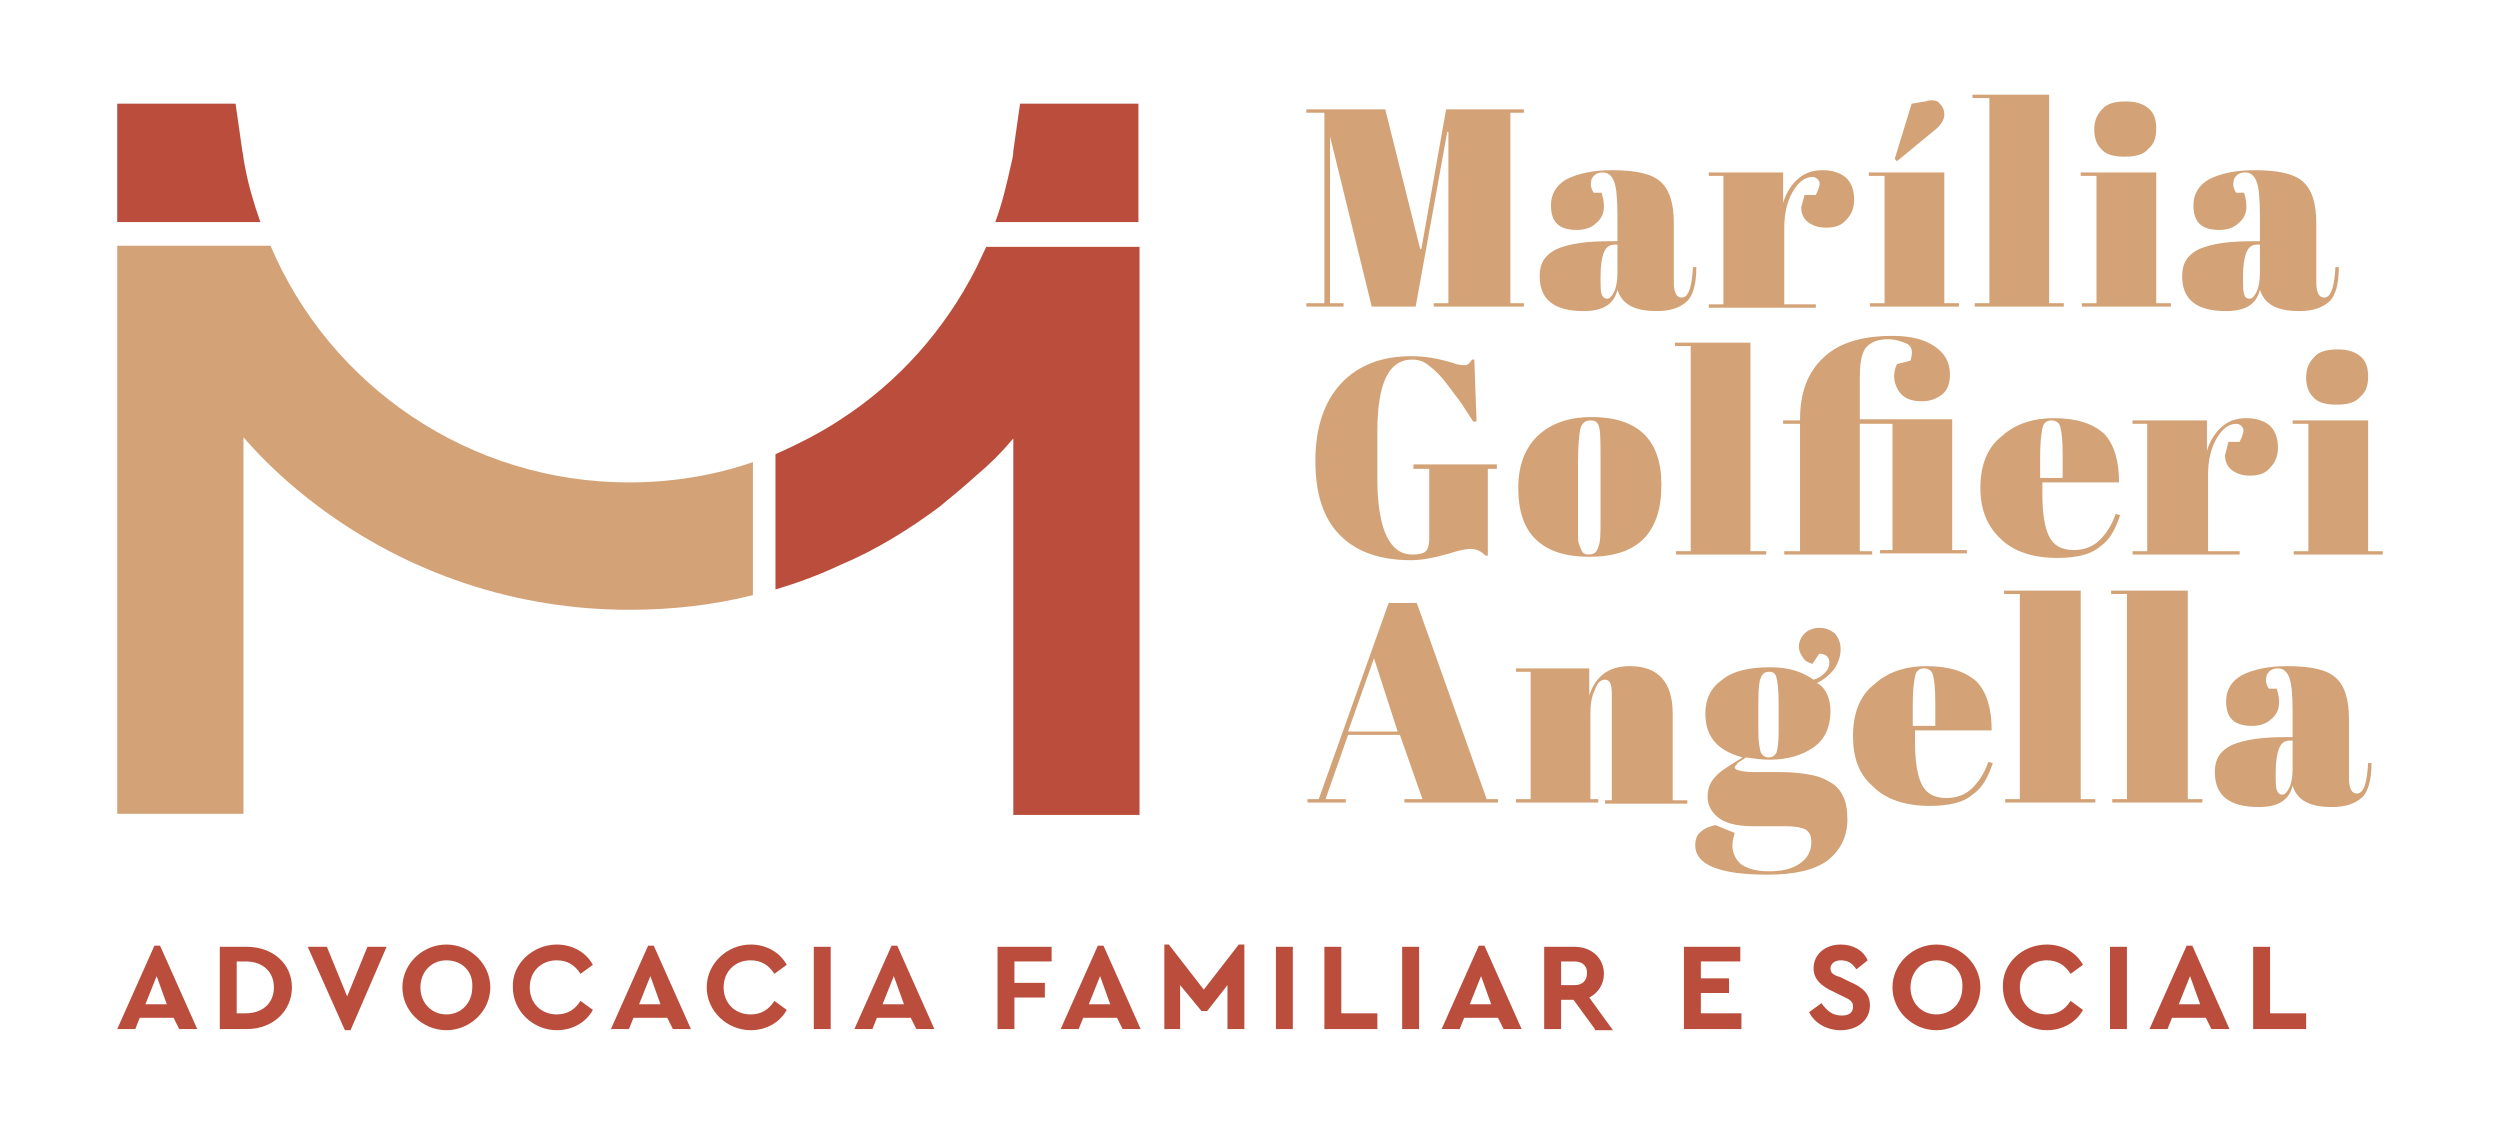 <svg xmlns="http://www.w3.org/2000/svg" xmlns:xlink="http://www.w3.org/1999/xlink" id="Camada_1" x="0px" y="0px" viewBox="0 0 221.8 100" style="enable-background:new 0 0 221.8 100;" xml:space="preserve">  <style type="text/css">	.st0{clip-path:url(#SVGID_2_);fill:#D3A276;}	.st1{clip-path:url(#SVGID_2_);fill:#BA4D3C;}</style>  <g>	<g>		<defs>			<rect id="SVGID_1_" width="221.8" height="100"></rect>		</defs>		<clipPath id="SVGID_2_">			<use xlink:href="#SVGID_1_" style="overflow:visible;"></use>		</clipPath>		<path class="st0" d="M10.4,21.8h13.6c5.3,12.5,17.7,21,31.8,21c3.8,0,7.5-0.6,11-1.8v11.8c-3.6,0.9-7.2,1.3-11,1.3   c-10,0-19.6-3.2-27.6-9.2c-2.4-1.8-4.6-3.8-6.6-6.1v33.4H10.4V21.8z"></path>		<path class="st1" d="M88.3,19.7c0.6-1.6,1-3.3,1.4-5.1c0.1-0.4,0.2-0.8,0.2-1.2l0.6-4.2h10.5v10.5H88.3z"></path>		<path class="st1" d="M74.6,37.2c5.1-3.3,9.2-7.9,12-13.4c0.3-0.6,0.6-1.3,0.9-1.9h13.6v50.4H89.9V38.9c-1,1.2-2.1,2.3-3.3,3.3   c-1.1,1-2.2,1.9-3.3,2.8c-2.7,2-5.6,3.8-8.7,5.1c-1.9,0.9-3.8,1.6-5.8,2.2v-12C70.8,39.4,72.8,38.4,74.6,37.2"></path>		<path class="st1" d="M21.5,13.4c0.1,0.4,0.1,0.8,0.2,1.2c0.3,1.7,0.8,3.4,1.4,5.1H10.4V9.2h10.5L21.5,13.4z"></path>		<polygon class="st0" points="128.3,9.7 135.2,9.7 135.2,10 134,10 134,26.9 135.2,26.9 135.2,27.2 127.2,27.2 127.2,26.9    128.5,26.9 128.5,11.7 128.4,11.7 125.6,27.2 121.7,27.2 118,12.1 118,12.1 118,26.9 119.2,26.9 119.2,27.2 115.9,27.2    115.9,26.9 117.5,26.9 117.5,10 115.9,10 115.9,9.7 122.9,9.7 126,22.1 126.1,22.1   "></polygon>		<path class="st0" d="M142.8,21.4h0.7v-2.3c0-1.5-0.1-2.5-0.3-3c-0.2-0.5-0.5-0.8-1-0.8c-0.5,0-0.8,0.2-1,0.6   c-0.1,0.4-0.1,0.8,0.2,1.2h0.7c0.1,0.4,0.2,0.7,0.2,1.2c0,0.6-0.2,1.1-0.7,1.5c-0.4,0.4-1,0.6-1.7,0.6c-1.6,0-2.3-0.7-2.3-2.2   c0-1,0.5-1.8,1.4-2.3c1-0.5,2.3-0.8,4-0.8c2.1,0,3.5,0.3,4.3,1c0.8,0.7,1.2,1.9,1.2,3.7v5.3c0,0.5,0.1,0.8,0.2,1   c0.1,0.2,0.3,0.3,0.5,0.3c0.6,0,0.9-0.9,1-2.7l0.3,0c0,1.5-0.3,2.6-0.9,3.1c-0.6,0.5-1.4,0.8-2.6,0.8c-2,0-3.1-0.6-3.5-1.9   c-0.3,1.3-1.3,1.9-3,1.9c-2.6,0-3.9-1-3.9-3.1c0-1.2,0.5-1.9,1.5-2.4C139.3,21.6,140.8,21.4,142.8,21.4 M142.6,26.5   c0.2,0,0.4-0.2,0.6-0.6c0.2-0.4,0.3-1,0.3-1.7v-2.5h-0.2c-0.5,0-0.8,0.2-1,0.7c-0.2,0.5-0.3,1.2-0.3,2.1c0,0.8,0,1.4,0.1,1.6   C142.2,26.4,142.4,26.5,142.6,26.5"></path>		<path class="st0" d="M160.1,17.3h1c0.3-0.6,0.4-1,0.3-1.2c-0.1-0.2-0.3-0.4-0.6-0.4c-0.7,0-1.3,0.5-1.8,1.4   c-0.5,0.9-0.7,2-0.7,3.1v6.8h2.8v0.3h-9.5v-0.3h1.3V15.6h-1.3v-0.3h6.6V18c0.3-1,0.8-1.7,1.4-2.2c0.6-0.5,1.3-0.7,2.1-0.7   c0.8,0,1.5,0.2,2,0.6c0.5,0.4,0.8,1.1,0.8,2c0,0.7-0.2,1.3-0.7,1.8c-0.4,0.5-1,0.7-1.8,0.7c-0.7,0-1.2-0.2-1.6-0.5   c-0.4-0.3-0.6-0.8-0.6-1.3C159.9,18,160,17.7,160.1,17.3"></path>		<path class="st0" d="M165.7,15.3h6.8v11.6h1.3v0.3h-7.9v-0.3h1.3V15.6h-1.4V15.3z M168.1,14.1l1.5-4.9l1.2-0.2   c0.6-0.2,1.1-0.1,1.3,0.2c0.3,0.3,0.4,0.6,0.4,1c0,0.4-0.3,0.9-0.8,1.3l-3.4,2.8L168.1,14.1z"></path>		<polygon class="st0" points="175,8.4 181.8,8.4 181.8,26.9 183.1,26.9 183.1,27.2 175.2,27.2 175.2,26.9 176.5,26.9 176.5,8.7    175,8.7   "></polygon>		<path class="st0" d="M184.5,15.3h6.8v11.6h1.3v0.3h-7.9v-0.3h1.3V15.6h-1.4V15.3z M185.8,11.5c0-0.7,0.2-1.3,0.7-1.8   c0.4-0.5,1.1-0.7,2.1-0.7c0.9,0,1.5,0.2,2,0.6c0.5,0.4,0.7,1,0.7,1.8c0,0.8-0.2,1.4-0.7,1.8c-0.4,0.5-1.1,0.7-2.1,0.7   c-1,0-1.7-0.2-2.1-0.7C186,12.8,185.8,12.2,185.8,11.5"></path>		<path class="st0" d="M199.8,21.4h0.7v-2.3c0-1.5-0.1-2.5-0.3-3c-0.2-0.5-0.5-0.8-1-0.8c-0.5,0-0.8,0.2-1,0.6   c-0.1,0.4-0.1,0.8,0.2,1.2h0.7c0.1,0.4,0.2,0.7,0.2,1.2c0,0.6-0.2,1.1-0.7,1.5c-0.4,0.4-1,0.6-1.7,0.6c-1.6,0-2.3-0.7-2.3-2.2   c0-1,0.5-1.8,1.4-2.3c1-0.5,2.3-0.8,4-0.8c2.1,0,3.5,0.3,4.3,1c0.8,0.7,1.2,1.9,1.2,3.7v5.3c0,0.5,0.1,0.8,0.2,1   c0.1,0.2,0.3,0.3,0.5,0.3c0.6,0,0.9-0.9,1-2.7l0.3,0c0,1.5-0.3,2.6-0.9,3.1c-0.6,0.5-1.4,0.8-2.6,0.8c-2,0-3.1-0.6-3.5-1.9   c-0.3,1.3-1.3,1.9-3,1.9c-2.6,0-3.9-1-3.9-3.1c0-1.2,0.5-1.9,1.5-2.4C196.3,21.6,197.8,21.4,199.8,21.4 M199.6,26.5   c0.2,0,0.4-0.2,0.6-0.6c0.2-0.4,0.3-1,0.3-1.7v-2.5h-0.2c-0.5,0-0.8,0.2-1,0.7c-0.2,0.5-0.3,1.2-0.3,2.1c0,0.8,0,1.4,0.1,1.6   C199.2,26.4,199.3,26.5,199.6,26.5"></path>		<path class="st0" d="M125.3,49.2c0.6,0,1-0.1,1.2-0.3c0.2-0.2,0.3-0.6,0.3-1c0-0.4,0-0.6,0-0.8v-5.5h-1.4v-0.4h7.4v0.4h-0.8v7.7   h-0.2c-0.4-0.4-0.8-0.6-1.3-0.6c-0.4,0-1,0.1-1.9,0.4c-1.4,0.4-2.5,0.6-3.4,0.6c-2.7,0-4.8-0.7-6.3-2.2c-1.5-1.5-2.2-3.7-2.2-6.6   c0-3,0.8-5.3,2.3-6.9c1.5-1.6,3.6-2.4,6.2-2.4c1.2,0,2.4,0.2,3.7,0.6c0.5,0.2,0.9,0.2,1.1,0.2c0.2,0,0.4-0.2,0.6-0.5h0.2l0.2,5.5   h-0.3c-0.6-0.9-1-1.6-1.4-2.1c-0.4-0.5-0.8-1.1-1.3-1.7c-0.5-0.6-1-1-1.4-1.3c-0.4-0.3-0.9-0.4-1.3-0.4c-2.1,0-3.1,2.1-3.1,6.4   v4.7C122.3,47,123.3,49.2,125.3,49.2"></path>		<path class="st0" d="M134.7,43.3c0-2,0.6-3.6,1.8-4.7c1.2-1.1,2.8-1.6,4.7-1.6c4.1,0,6.2,2,6.2,6c0,4.3-2.1,6.4-6.4,6.4   c-2.1,0-3.7-0.5-4.8-1.6C135.2,46.8,134.7,45.3,134.7,43.3 M142,46.2v-5.1v-0.2c0-1.4,0-2.4-0.1-2.9c-0.1-0.5-0.3-0.7-0.8-0.7   c-0.5,0-0.8,0.3-0.9,0.8c-0.1,0.5-0.2,1.5-0.2,2.9v0.2v5v0.1c0,0.6,0,1,0,1.2c0,0.3,0,0.5,0.1,0.8c0.1,0.3,0.2,0.5,0.3,0.7   c0.1,0.1,0.3,0.2,0.5,0.2c0.5,0,0.8-0.2,0.9-0.7C142,48.1,142,47.3,142,46.2"></path>		<polygon class="st0" points="148.6,30.4 155.3,30.4 155.3,48.9 156.7,48.9 156.7,49.2 148.7,49.2 148.7,48.9 150,48.9 150,30.7    148.6,30.7   "></polygon>		<path class="st0" d="M167.5,30.1c-1,0-1.6,0.3-2,0.8c-0.4,0.6-0.5,1.5-0.5,2.7v3.6h8.2v11.6h1.3v0.3h-7.7v-0.3h1.1V37.6H165v11.3   h1.1v0.3h-7.8v-0.3h1.4V37.6h-1.5v-0.3h1.5v-0.1c0-2.4,0.7-4.2,2.1-5.5c1.4-1.3,3.4-1.9,6.1-1.9c1.6,0,2.8,0.3,3.7,0.9   c0.9,0.6,1.4,1.4,1.4,2.5c0,0.8-0.2,1.4-0.7,1.8c-0.5,0.4-1.1,0.6-1.8,0.6c-1,0-1.7-0.3-2.1-1c-0.4-0.7-0.5-1.4-0.1-2.3l1.2-0.3   c0.2-0.7,0.2-1.2-0.3-1.5C168.7,30.3,168.2,30.1,167.5,30.1"></path>		<path class="st0" d="M175.7,43.3c0-2,0.6-3.6,1.9-4.6c1.2-1.1,2.8-1.6,4.6-1.6c2.1,0,3.5,0.5,4.5,1.4c0.9,1,1.3,2.4,1.3,4.3h-6.8   v1.1c0,1.6,0.2,2.9,0.6,3.7c0.4,0.8,1.1,1.2,2.2,1.2c0.9,0,1.7-0.3,2.3-0.9c0.6-0.6,1.1-1.4,1.4-2.3l0.4,0.1   c-0.4,1.2-0.9,2.2-1.8,2.8c-0.8,0.7-2.1,1-3.8,1c-2.2,0-3.9-0.6-5-1.7C176.3,46.7,175.7,45.2,175.7,43.3 M181.1,42.4h1.9v-2.1   c0-1.2-0.1-2-0.2-2.4c-0.1-0.4-0.4-0.6-0.8-0.6c-0.4,0-0.7,0.2-0.8,0.7c-0.1,0.5-0.2,1.3-0.2,2.5V42.4z"></path>		<path class="st0" d="M197.7,39.2h1c0.3-0.6,0.4-1,0.3-1.2c-0.1-0.2-0.3-0.4-0.6-0.4c-0.7,0-1.3,0.5-1.8,1.4   c-0.5,0.9-0.7,2-0.7,3.1v6.8h2.8v0.3h-9.5v-0.3h1.3V37.6h-1.3v-0.3h6.6V40c0.3-1,0.8-1.7,1.4-2.2c0.6-0.5,1.3-0.7,2.1-0.7   c0.8,0,1.5,0.2,2,0.6c0.5,0.4,0.8,1.1,0.8,2c0,0.7-0.2,1.3-0.7,1.8c-0.4,0.5-1,0.7-1.8,0.7c-0.7,0-1.2-0.2-1.6-0.5   c-0.4-0.3-0.6-0.8-0.6-1.3C197.5,40,197.6,39.7,197.7,39.2"></path>		<path class="st0" d="M203.3,37.3h6.8v11.6h1.3v0.3h-7.9v-0.3h1.3V37.6h-1.4V37.3z M204.6,33.5c0-0.7,0.2-1.3,0.7-1.8   c0.4-0.5,1.1-0.7,2.1-0.7c0.9,0,1.5,0.2,2,0.6c0.5,0.4,0.7,1,0.7,1.8c0,0.8-0.2,1.4-0.7,1.8c-0.4,0.5-1.1,0.7-2.1,0.7   c-1,0-1.7-0.2-2.1-0.7C204.8,34.8,204.6,34.2,204.6,33.5"></path>		<path class="st0" d="M126.2,70.9l-2-5.7h-4.6l-2,5.7h1.8v0.3H116v-0.3h1l6.2-17.4h2.5l6.2,17.4h1v0.3h-8.3v-0.3H126.2z    M121.9,58.4l-2.3,6.5h4.4L121.9,58.4z"></path>		<path class="st0" d="M134.5,59.3h6.5v2.4c0.6-1.8,1.8-2.6,3.6-2.6c2.5,0,3.8,1.4,3.8,4.2v7.7h1.3v0.3h-7.3v-0.3h0.6v-9.5   c0-0.8-0.2-1.2-0.6-1.2c-0.4,0-0.7,0.3-0.9,0.9c-0.3,0.6-0.4,1.3-0.4,2.1v7.6h0.7v0.3h-7.3v-0.3h1.3V59.6h-1.3V59.3z"></path>		<path class="st0" d="M162.4,63.1c0,1.4-0.5,2.5-1.5,3.2c-1,0.7-2.3,1.1-3.9,1.1c-0.7,0-1.4-0.1-2.1-0.2c-0.4,0.3-0.7,0.4-0.8,0.6   c-0.1,0.1-0.2,0.2-0.2,0.3c0,0.2,0.6,0.4,1.8,0.4h2.4c0.9,0,1.7,0.1,2.3,0.2c0.7,0.1,1.3,0.3,1.8,0.6c0.6,0.3,1,0.7,1.3,1.3   c0.3,0.6,0.4,1.3,0.4,2.1c0,1.5-0.6,2.7-1.7,3.6c-1.2,0.9-3,1.3-5.4,1.3c-4.3,0-6.4-0.9-6.4-2.6c0-0.6,0.2-1,0.5-1.2   c0.3-0.3,0.8-0.5,1.3-0.6l1.7,0.7c-0.1,0.4-0.2,0.7-0.2,1.1c0,0.7,0.3,1.3,0.8,1.7c0.6,0.4,1.4,0.6,2.4,0.6c1.2,0,2.1-0.2,2.8-0.7   c0.7-0.5,1-1.1,1-1.9c0-0.6-0.2-0.9-0.5-1.1c-0.4-0.2-1-0.3-1.9-0.3h-2.8c-1.5,0-2.5-0.3-3.1-0.8c-0.6-0.5-0.9-1.1-0.9-1.8   c0-0.7,0.2-1.3,0.7-1.8c0.4-0.5,1.3-1,2.4-1.7c-2.2-0.6-3.3-1.8-3.3-3.9c0-1.3,0.5-2.3,1.5-3c1-0.8,2.4-1.1,4.3-1.1   c1.6,0,2.8,0.4,3.8,1.1c0.4-0.1,0.7-0.3,1-0.6c0.3-0.3,0.4-0.6,0.4-0.9c0-0.5-0.3-0.8-0.9-0.8l-0.6,0.9c-0.3-0.1-0.6-0.2-0.8-0.5   c-0.2-0.3-0.4-0.6-0.4-1c0-0.5,0.2-0.9,0.5-1.2c0.3-0.3,0.8-0.5,1.3-0.5c0.6,0,1,0.2,1.4,0.5c0.3,0.4,0.5,0.8,0.5,1.4   c0,0.6-0.2,1.2-0.6,1.8c-0.4,0.5-0.9,0.9-1.5,1.2C162,61,162.4,62,162.4,63.1 M156,62.2v2.7c0,0.9,0.1,1.4,0.2,1.8   c0.1,0.3,0.4,0.5,0.7,0.5c0.3,0,0.5-0.1,0.7-0.4c0.1-0.3,0.2-0.9,0.2-1.8v-2.6c0-1.2-0.1-2-0.2-2.3c-0.1-0.4-0.3-0.5-0.7-0.5   c-0.3,0-0.6,0.2-0.7,0.6C156.1,60.3,156,61.1,156,62.2"></path>		<path class="st0" d="M164.4,65.3c0-2,0.6-3.6,1.9-4.6c1.2-1.1,2.8-1.6,4.6-1.6c2.1,0,3.5,0.5,4.5,1.4c0.9,1,1.3,2.4,1.3,4.3h-6.8   v1.1c0,1.6,0.2,2.9,0.6,3.7c0.4,0.8,1.1,1.2,2.2,1.2c0.9,0,1.7-0.3,2.3-0.9c0.6-0.6,1.1-1.4,1.4-2.3l0.4,0.1   c-0.4,1.2-0.9,2.2-1.8,2.8c-0.8,0.7-2.1,1-3.8,1c-2.2,0-3.9-0.6-5-1.7C164.9,68.7,164.4,67.2,164.4,65.3 M169.8,64.4h1.9v-2.1   c0-1.2-0.1-2-0.2-2.4c-0.1-0.4-0.4-0.6-0.8-0.6c-0.4,0-0.7,0.2-0.8,0.7c-0.1,0.5-0.2,1.3-0.2,2.5V64.4z"></path>		<polygon class="st0" points="177.8,52.4 184.6,52.4 184.6,70.9 185.9,70.9 185.9,71.2 177.9,71.2 177.9,70.9 179.2,70.9    179.2,52.7 177.8,52.7   "></polygon>		<polygon class="st0" points="187.3,52.4 194.1,52.4 194.1,70.9 195.4,70.9 195.4,71.2 187.4,71.2 187.4,70.9 188.7,70.9    188.7,52.7 187.3,52.7   "></polygon>		<path class="st0" d="M202.7,65.4h0.7v-2.3c0-1.5-0.1-2.5-0.3-3c-0.2-0.5-0.5-0.8-1-0.8c-0.5,0-0.8,0.2-1,0.6   c-0.1,0.4-0.1,0.8,0.2,1.2h0.7c0.1,0.4,0.2,0.7,0.2,1.2c0,0.6-0.2,1.1-0.7,1.5c-0.4,0.4-1,0.6-1.7,0.6c-1.6,0-2.3-0.7-2.3-2.2   c0-1,0.5-1.8,1.4-2.3c1-0.5,2.3-0.8,4-0.8c2.1,0,3.5,0.3,4.3,1c0.8,0.7,1.2,1.9,1.2,3.7v5.3c0,0.5,0.1,0.8,0.2,1   c0.1,0.2,0.3,0.3,0.5,0.3c0.6,0,0.9-0.9,1-2.7l0.3,0c0,1.5-0.3,2.6-0.9,3.1c-0.6,0.5-1.4,0.8-2.6,0.8c-2,0-3.1-0.6-3.5-1.9   c-0.3,1.3-1.3,1.9-3,1.9c-2.6,0-3.9-1-3.9-3.1c0-1.2,0.5-1.9,1.5-2.4C199.2,65.6,200.7,65.4,202.7,65.4 M202.5,70.5   c0.2,0,0.4-0.2,0.6-0.6c0.2-0.4,0.3-1,0.3-1.7v-2.5h-0.2c-0.5,0-0.8,0.2-1,0.7c-0.2,0.5-0.3,1.2-0.3,2.1c0,0.8,0,1.4,0.1,1.6   C202.1,70.4,202.3,70.5,202.5,70.5"></path>		<path class="st1" d="M15.4,90.3h-3l-0.4,1h-1.6l3.3-7.4h0.5l3.3,7.4h-1.6L15.4,90.3z M13.9,86.6l-1,2.5h1.9L13.9,86.6z"></path>		<path class="st1" d="M19.5,84h2.4c2.3,0,4,1.5,4,3.6c0,2.1-1.7,3.7-4,3.7h-2.4V84z M21.8,89.9c1.5,0,2.5-0.9,2.5-2.3   c0-1.4-1-2.3-2.5-2.3H21v4.6H21.8z"></path>		<polygon class="st1" points="34.3,84 31.1,91.4 30.6,91.4 27.3,84 29,84 30.8,88.4 32.6,84   "></polygon>		<path class="st1" d="M39.6,83.8c2.1,0,3.9,1.7,3.9,3.8c0,2.1-1.8,3.8-3.9,3.8c-2.1,0-3.9-1.7-3.9-3.8   C35.7,85.5,37.5,83.8,39.6,83.8 M39.6,85.2c-1.3,0-2.3,1-2.3,2.4c0,1.4,1,2.4,2.3,2.4c1.3,0,2.3-1,2.3-2.4   C42,86.2,41,85.2,39.6,85.2"></path>		<path class="st1" d="M49.4,83.8c1.4,0,2.6,0.7,3.2,1.8l-1.1,0.8c-0.5-0.8-1.2-1.2-2.1-1.2c-1.4,0-2.4,1-2.4,2.4   c0,1.4,1,2.4,2.4,2.4c0.9,0,1.6-0.4,2.1-1.2l1.1,0.8c-0.6,1.1-1.8,1.8-3.2,1.8c-2.1,0-3.9-1.7-3.9-3.8   C45.4,85.5,47.3,83.8,49.4,83.8"></path>		<path class="st1" d="M59.2,90.3h-3l-0.4,1h-1.6l3.3-7.4h0.5l3.3,7.4h-1.6L59.2,90.3z M57.7,86.6l-1,2.5h1.9L57.7,86.6z"></path>		<path class="st1" d="M66.6,83.8c1.4,0,2.6,0.7,3.2,1.8l-1.1,0.8c-0.5-0.8-1.2-1.2-2.1-1.2c-1.4,0-2.4,1-2.4,2.4   c0,1.4,1,2.4,2.4,2.4c0.9,0,1.6-0.4,2.1-1.2l1.1,0.8c-0.6,1.1-1.8,1.8-3.2,1.8c-2.1,0-3.9-1.7-3.9-3.8   C62.7,85.5,64.5,83.8,66.6,83.8"></path>		<rect x="72.2" y="84" class="st1" width="1.5" height="7.3"></rect>		<path class="st1" d="M80.8,90.3h-3l-0.4,1h-1.6l3.3-7.4h0.5l3.3,7.4h-1.6L80.8,90.3z M79.3,86.6l-1,2.5h1.9L79.3,86.6z"></path>		<polygon class="st1" points="88.5,84 93.3,84 93.3,85.3 90,85.3 90,87.2 92.7,87.2 92.7,88.5 90,88.5 90,91.3 88.5,91.3   "></polygon>		<path class="st1" d="M99.1,90.3h-3l-0.4,1h-1.6l3.3-7.4h0.5l3.3,7.4h-1.6L99.1,90.3z M97.6,86.6l-1,2.5h1.9L97.6,86.6z"></path>		<polygon class="st1" points="110.4,83.8 110.4,91.3 108.9,91.3 108.9,87.4 107.1,89.7 106.6,89.7 104.7,87.4 104.7,91.3    103.3,91.3 103.3,83.8 103.7,83.8 106.8,87.8 109.9,83.8   "></polygon>		<rect x="113.2" y="84" class="st1" width="1.5" height="7.3"></rect>		<polygon class="st1" points="117.5,84 119,84 119,89.9 122.2,89.9 122.2,91.3 117.5,91.3   "></polygon>		<rect x="124.4" y="84" class="st1" width="1.5" height="7.3"></rect>		<path class="st1" d="M132.9,90.3h-3l-0.4,1h-1.6l3.3-7.4h0.5l3.3,7.4h-1.6L132.9,90.3z M131.4,86.6l-1,2.5h1.9L131.4,86.6z"></path>		<path class="st1" d="M141.5,91.3l-1.9-2.6h-1.1v2.6h-1.5V84h2.7c1.5,0,2.6,1,2.6,2.4c0,0.9-0.5,1.7-1.3,2.1l2.1,2.9H141.5z    M138.5,87.4h1.2c0.7,0,1.1-0.4,1.1-1.1c0-0.6-0.4-1-1.1-1h-1.2V87.4z"></path>		<polygon class="st1" points="149.4,84 154.4,84 154.4,85.3 150.9,85.3 150.9,86.8 153.4,86.8 153.4,88.1 150.9,88.1 150.9,89.9    154.5,89.9 154.5,91.3 149.4,91.3   "></polygon>		<path class="st1" d="M161.6,89c0.5,0.7,1,1.1,1.8,1.1c0.7,0,1-0.3,1-0.8c0-0.4-0.2-0.6-0.9-0.9l-0.8-0.4c-1.1-0.5-1.8-1.1-1.8-2.1   c0-1.2,1-2.1,2.4-2.1c1.1,0,2,0.5,2.4,1.4l-1,0.8c-0.4-0.6-0.8-0.8-1.4-0.8c-0.5,0-0.9,0.3-0.9,0.7c0,0.4,0.2,0.6,0.9,0.8l0.8,0.4   c1.2,0.5,1.8,1.1,1.8,2.1c0,1.3-1.1,2.2-2.6,2.2c-1.2,0-2.3-0.6-2.8-1.6L161.6,89z"></path>		<path class="st1" d="M171.8,83.8c2.1,0,3.9,1.7,3.9,3.8c0,2.1-1.8,3.8-3.9,3.8c-2.1,0-3.9-1.7-3.9-3.8   C167.9,85.5,169.7,83.8,171.8,83.8 M171.8,85.2c-1.3,0-2.3,1-2.3,2.4c0,1.4,1,2.4,2.3,2.4c1.3,0,2.3-1,2.3-2.4   C174.2,86.2,173.2,85.2,171.8,85.2"></path>		<path class="st1" d="M181.6,83.8c1.4,0,2.6,0.7,3.2,1.8l-1.1,0.8c-0.5-0.8-1.2-1.2-2.1-1.2c-1.4,0-2.4,1-2.4,2.4   c0,1.4,1,2.4,2.4,2.4c0.9,0,1.6-0.4,2.1-1.2l1.1,0.8c-0.6,1.1-1.8,1.8-3.2,1.8c-2.1,0-3.9-1.7-3.9-3.8   C177.6,85.5,179.4,83.8,181.6,83.8"></path>		<rect x="187.2" y="84" class="st1" width="1.5" height="7.3"></rect>		<path class="st1" d="M195.7,90.3h-3l-0.4,1h-1.6l3.3-7.4h0.5l3.3,7.4h-1.6L195.7,90.3z M194.3,86.6l-1,2.5h1.9L194.3,86.6z"></path>		<polygon class="st1" points="199.9,84 201.4,84 201.4,89.9 204.6,89.9 204.6,91.3 199.9,91.3   "></polygon>	</g></g></svg>